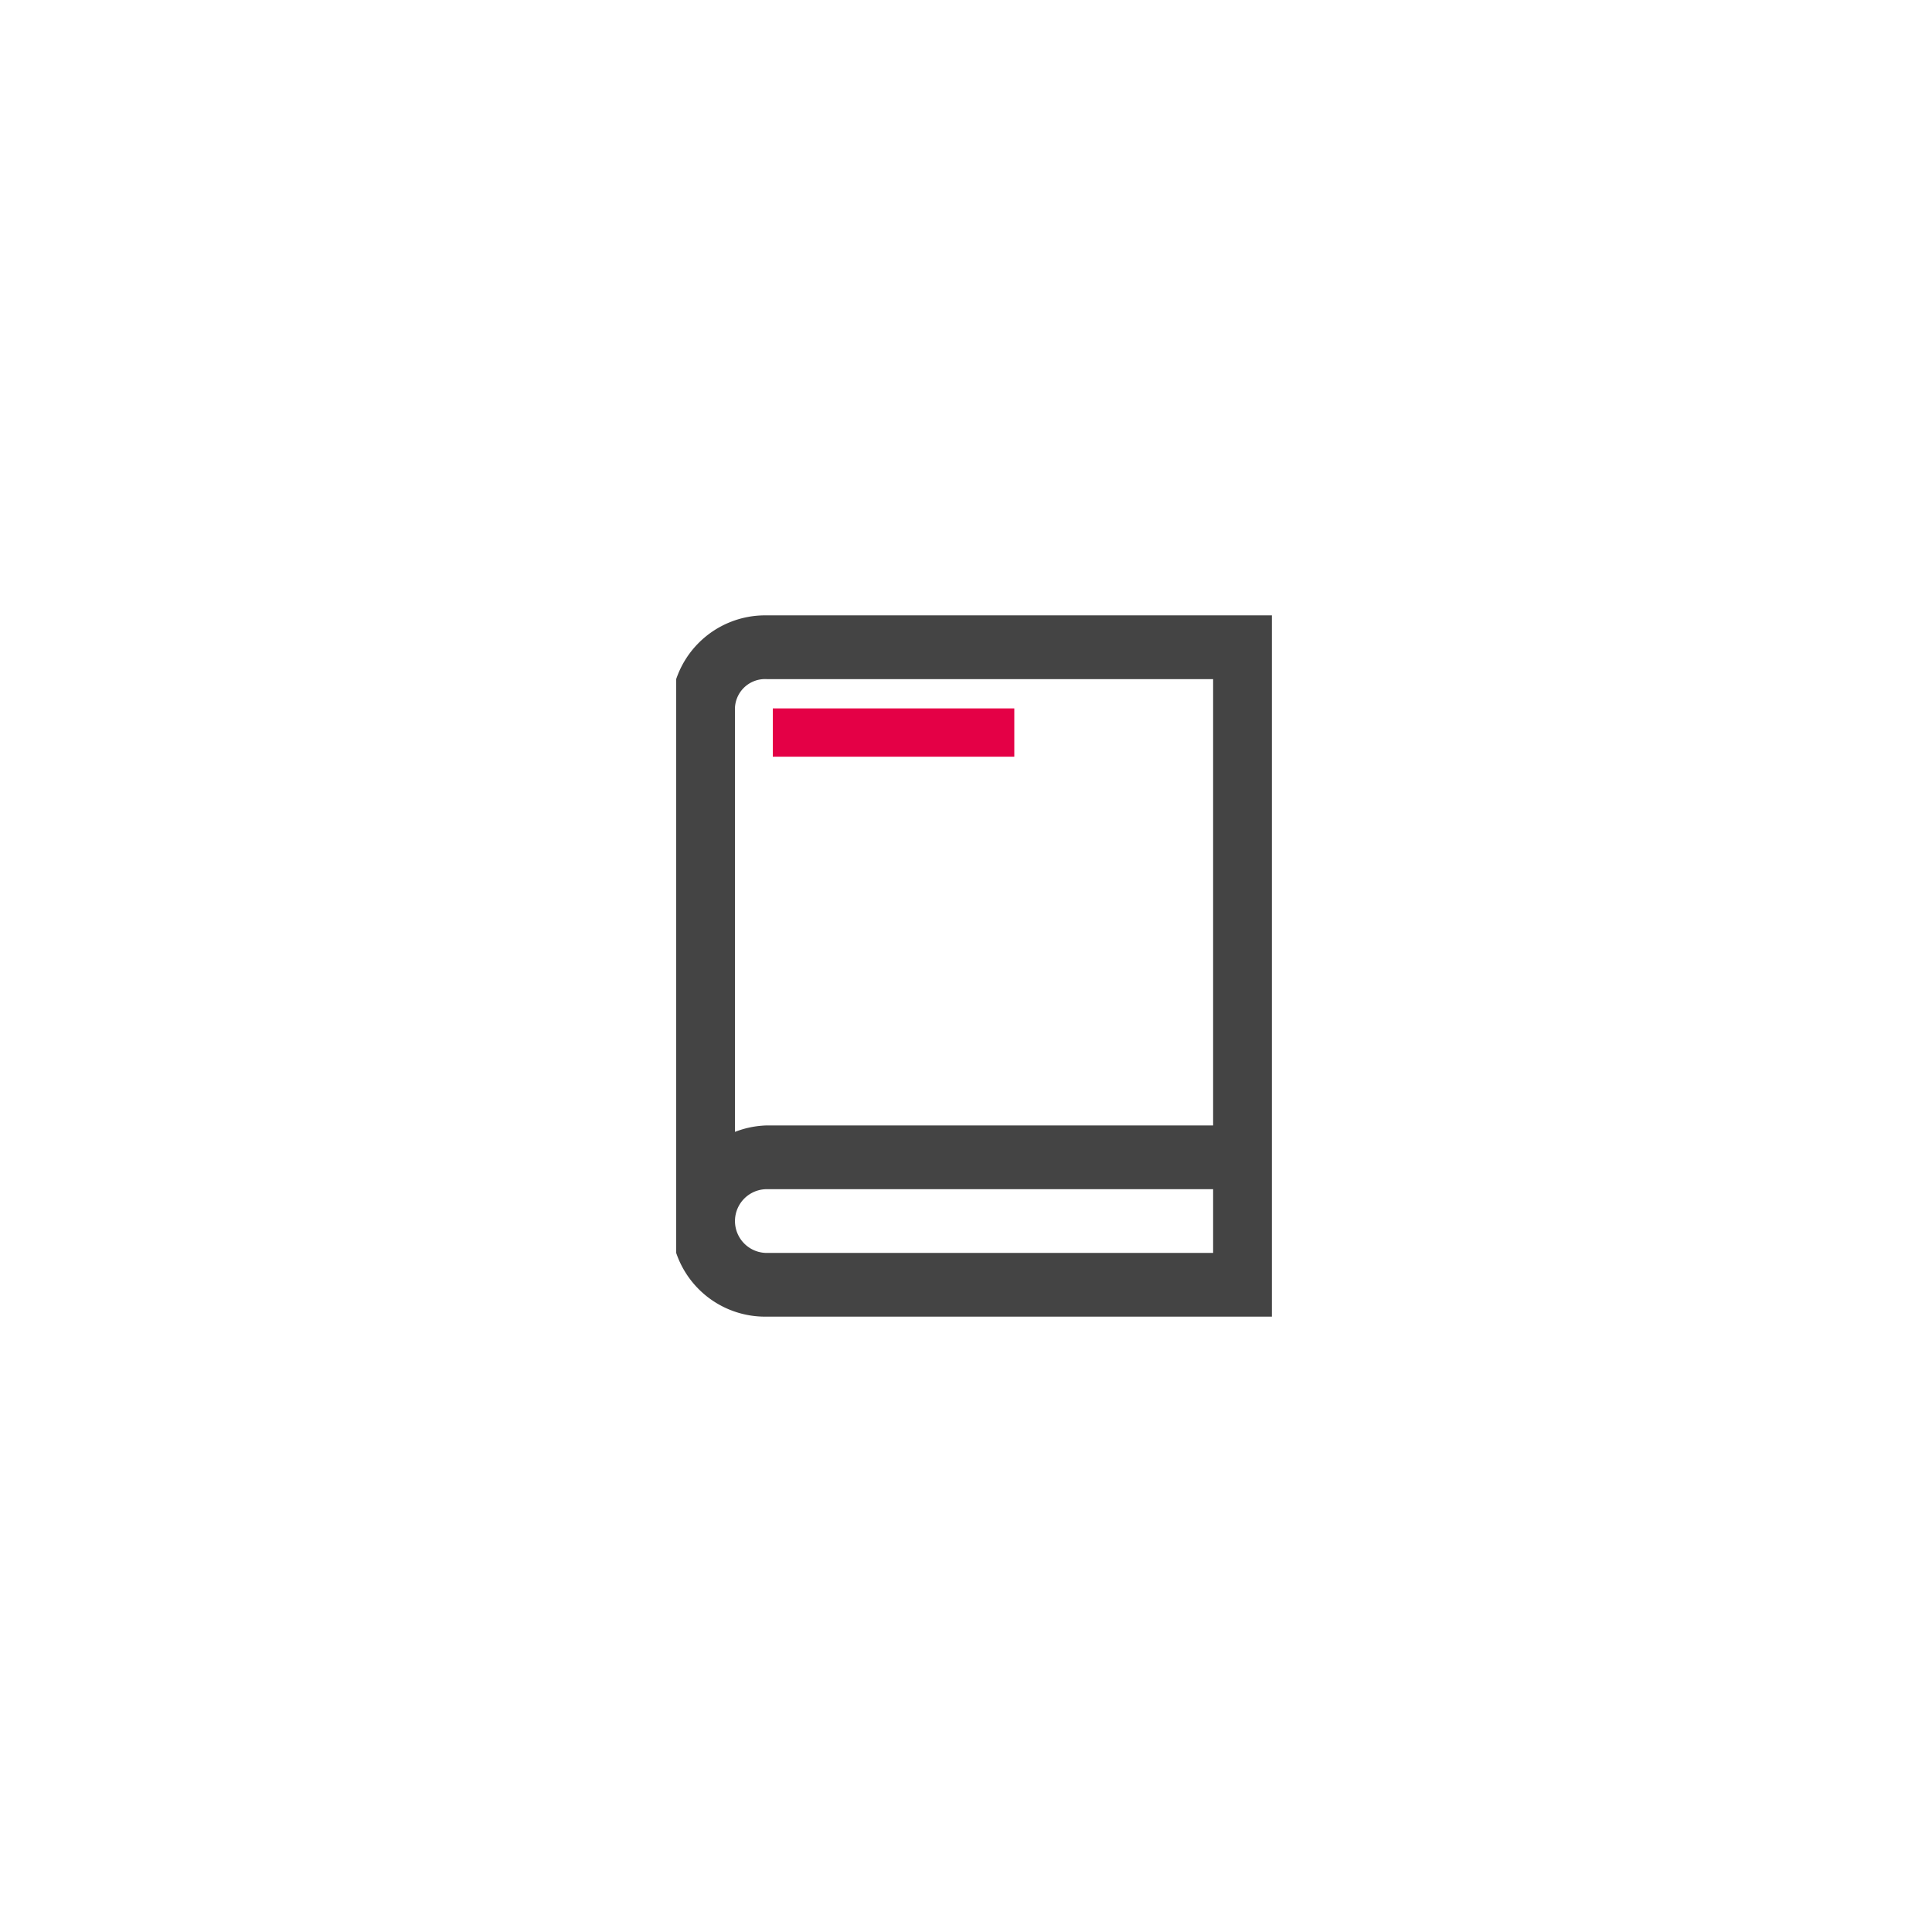<svg xmlns="http://www.w3.org/2000/svg" xmlns:xlink="http://www.w3.org/1999/xlink" width="120" height="120" viewBox="0 0 120 120">
  <rect x="0" y="0" width="120" height="120" fill="#333333" stroke="none"/>
  <defs>
    <clipPath id="clip-path">
      <rect id="Rectangle_17" data-name="Rectangle 17" width="37" height="44" transform="translate(0.309 -0.222)" fill="none"/>
    </clipPath>
    <clipPath id="clip-compliance-audit-requirements">
      <rect width="120" height="120"/>
    </clipPath>
  </defs>
  <g id="compliance-audit-requirements" clip-path="url(#clip-compliance-audit-requirements)">
    <rect width="120" height="120" fill="#fff"/>
    <g id="Group_31" data-name="Group 31" transform="translate(41.691 38.222)">
      <g id="Group_30" data-name="Group 30" clip-path="url(#clip-path)">
        <path id="Path_9" data-name="Path 9" d="M5.94,0A5.834,5.834,0,0,0,0,5.94V37.617a5.834,5.834,0,0,0,5.94,5.94H37.617V0ZM33.658,39.6H5.94a1.98,1.98,0,1,1,0-3.96H33.658Zm0-7.919H5.94a5.857,5.857,0,0,0-1.98.4V5.94A1.871,1.871,0,0,1,5.94,3.96H33.658Z" fill="#444"/>
      </g>
    </g>
    <rect id="Rectangle_32" data-name="Rectangle 32" width="15" height="3" transform="translate(48 44)" fill="#e40046"/>
  </g>
</svg>

